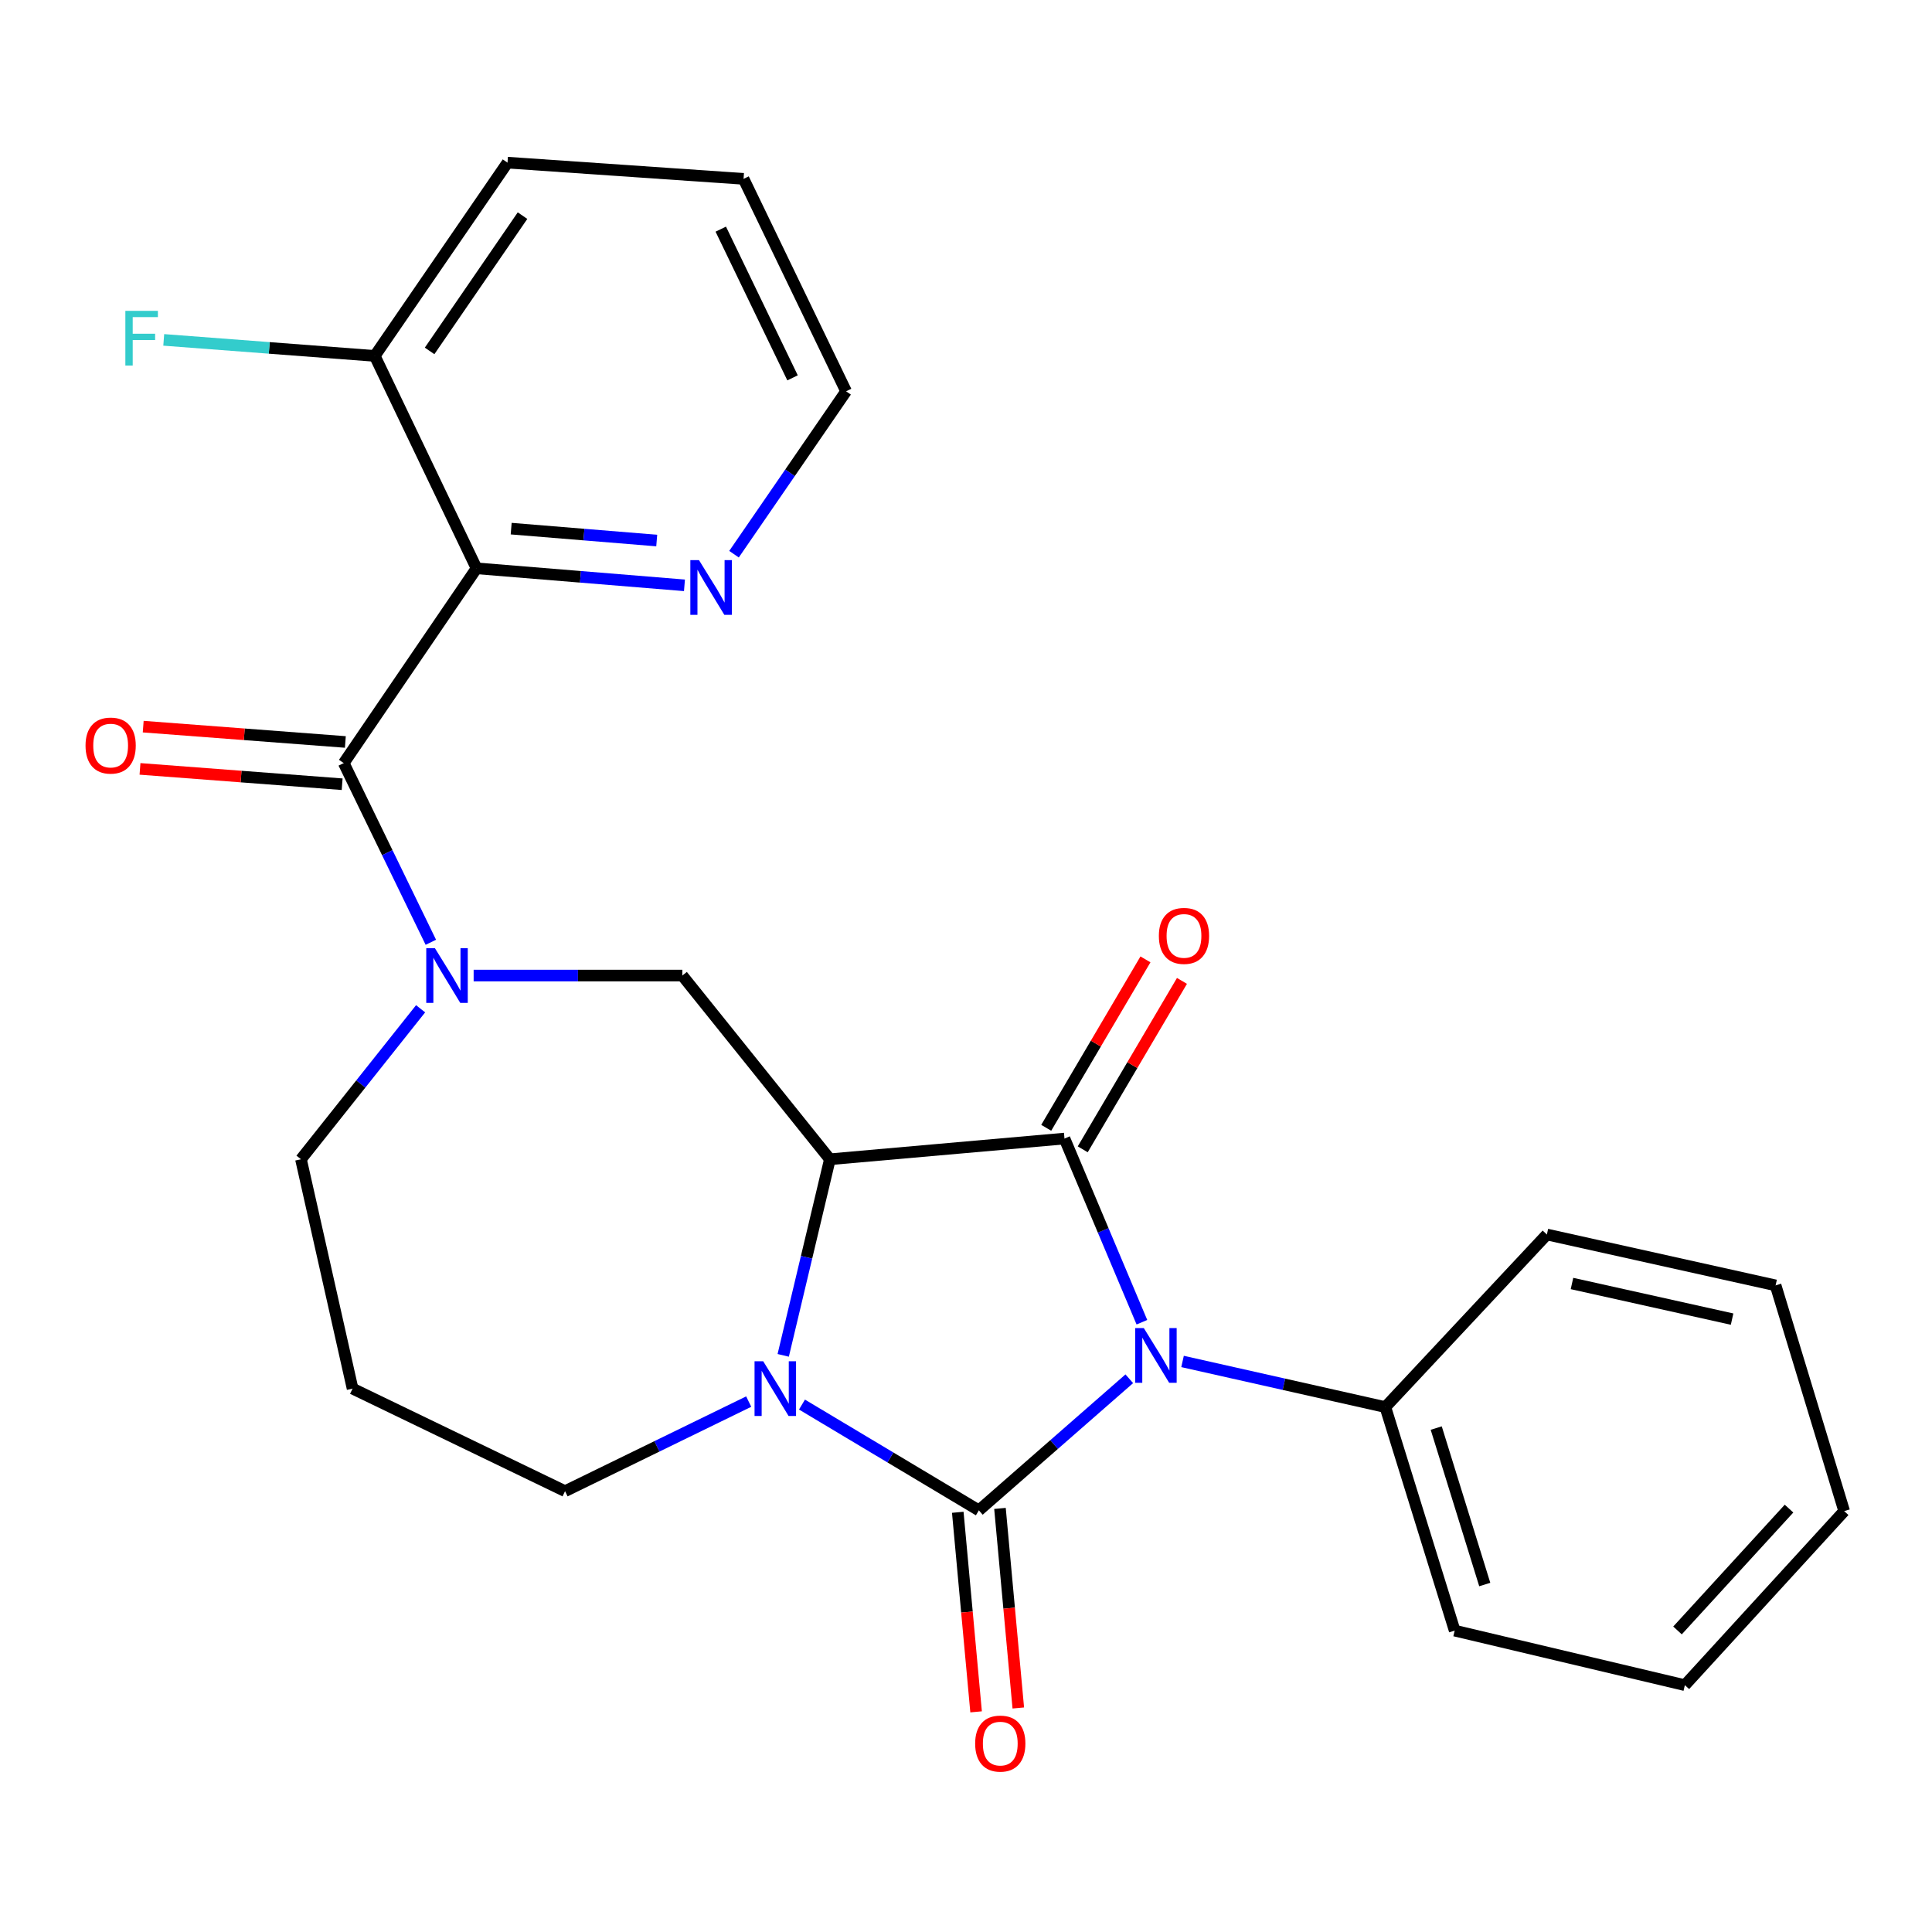 <?xml version='1.0' encoding='iso-8859-1'?>
<svg version='1.1' baseProfile='full'
              xmlns='http://www.w3.org/2000/svg'
                      xmlns:rdkit='http://www.rdkit.org/xml'
                      xmlns:xlink='http://www.w3.org/1999/xlink'
                  xml:space='preserve'
width='1000px' height='1000px' viewBox='0 0 1000 1000'>
<!-- END OF HEADER -->
<rect style='opacity:1.0;fill:#FFFFFF;stroke:none' width='1000' height='1000' x='0' y='0'> </rect>
<path class='bond-0' d='M 584.518,713.645 L 545.591,747.701' style='fill:none;fill-rule:evenodd;stroke:#0000FF;stroke-width:6px;stroke-linecap:butt;stroke-linejoin:miter;stroke-opacity:1' />
<path class='bond-0' d='M 545.591,747.701 L 506.664,781.757' style='fill:none;fill-rule:evenodd;stroke:#000000;stroke-width:6px;stroke-linecap:butt;stroke-linejoin:miter;stroke-opacity:1' />
<path class='bond-1' d='M 591.048,684.38 L 571.01,636.849' style='fill:none;fill-rule:evenodd;stroke:#0000FF;stroke-width:6px;stroke-linecap:butt;stroke-linejoin:miter;stroke-opacity:1' />
<path class='bond-1' d='M 571.01,636.849 L 550.972,589.317' style='fill:none;fill-rule:evenodd;stroke:#000000;stroke-width:6px;stroke-linecap:butt;stroke-linejoin:miter;stroke-opacity:1' />
<path class='bond-9' d='M 612.085,704.688 L 664.569,716.499' style='fill:none;fill-rule:evenodd;stroke:#0000FF;stroke-width:6px;stroke-linecap:butt;stroke-linejoin:miter;stroke-opacity:1' />
<path class='bond-9' d='M 664.569,716.499 L 717.054,728.31' style='fill:none;fill-rule:evenodd;stroke:#000000;stroke-width:6px;stroke-linecap:butt;stroke-linejoin:miter;stroke-opacity:1' />
<path class='bond-3' d='M 506.664,781.757 L 460.882,754.38' style='fill:none;fill-rule:evenodd;stroke:#000000;stroke-width:6px;stroke-linecap:butt;stroke-linejoin:miter;stroke-opacity:1' />
<path class='bond-3' d='M 460.882,754.38 L 415.101,727.002' style='fill:none;fill-rule:evenodd;stroke:#0000FF;stroke-width:6px;stroke-linecap:butt;stroke-linejoin:miter;stroke-opacity:1' />
<path class='bond-8' d='M 495.742,782.76 L 500.484,834.406' style='fill:none;fill-rule:evenodd;stroke:#000000;stroke-width:6px;stroke-linecap:butt;stroke-linejoin:miter;stroke-opacity:1' />
<path class='bond-8' d='M 500.484,834.406 L 505.226,886.052' style='fill:none;fill-rule:evenodd;stroke:#FF0000;stroke-width:6px;stroke-linecap:butt;stroke-linejoin:miter;stroke-opacity:1' />
<path class='bond-8' d='M 517.585,780.755 L 522.327,832.401' style='fill:none;fill-rule:evenodd;stroke:#000000;stroke-width:6px;stroke-linecap:butt;stroke-linejoin:miter;stroke-opacity:1' />
<path class='bond-8' d='M 522.327,832.401 L 527.069,884.047' style='fill:none;fill-rule:evenodd;stroke:#FF0000;stroke-width:6px;stroke-linecap:butt;stroke-linejoin:miter;stroke-opacity:1' />
<path class='bond-2' d='M 550.972,589.317 L 429.551,600.029' style='fill:none;fill-rule:evenodd;stroke:#000000;stroke-width:6px;stroke-linecap:butt;stroke-linejoin:miter;stroke-opacity:1' />
<path class='bond-11' d='M 560.421,594.885 L 586.103,551.297' style='fill:none;fill-rule:evenodd;stroke:#000000;stroke-width:6px;stroke-linecap:butt;stroke-linejoin:miter;stroke-opacity:1' />
<path class='bond-11' d='M 586.103,551.297 L 611.785,507.709' style='fill:none;fill-rule:evenodd;stroke:#FF0000;stroke-width:6px;stroke-linecap:butt;stroke-linejoin:miter;stroke-opacity:1' />
<path class='bond-11' d='M 541.523,583.75 L 567.205,540.162' style='fill:none;fill-rule:evenodd;stroke:#000000;stroke-width:6px;stroke-linecap:butt;stroke-linejoin:miter;stroke-opacity:1' />
<path class='bond-11' d='M 567.205,540.162 L 592.887,496.574' style='fill:none;fill-rule:evenodd;stroke:#FF0000;stroke-width:6px;stroke-linecap:butt;stroke-linejoin:miter;stroke-opacity:1' />
<path class='bond-7' d='M 429.551,600.029 L 353.17,504.942' style='fill:none;fill-rule:evenodd;stroke:#000000;stroke-width:6px;stroke-linecap:butt;stroke-linejoin:miter;stroke-opacity:1' />
<path class='bond-26' d='M 429.551,600.029 L 417.47,650.781' style='fill:none;fill-rule:evenodd;stroke:#000000;stroke-width:6px;stroke-linecap:butt;stroke-linejoin:miter;stroke-opacity:1' />
<path class='bond-26' d='M 417.47,650.781 L 405.389,701.533' style='fill:none;fill-rule:evenodd;stroke:#0000FF;stroke-width:6px;stroke-linecap:butt;stroke-linejoin:miter;stroke-opacity:1' />
<path class='bond-14' d='M 387.525,725.459 L 339.998,748.643' style='fill:none;fill-rule:evenodd;stroke:#0000FF;stroke-width:6px;stroke-linecap:butt;stroke-linejoin:miter;stroke-opacity:1' />
<path class='bond-14' d='M 339.998,748.643 L 292.471,771.826' style='fill:none;fill-rule:evenodd;stroke:#000000;stroke-width:6px;stroke-linecap:butt;stroke-linejoin:miter;stroke-opacity:1' />
<path class='bond-4' d='M 177.924,394.976 L 200.463,441.351' style='fill:none;fill-rule:evenodd;stroke:#000000;stroke-width:6px;stroke-linecap:butt;stroke-linejoin:miter;stroke-opacity:1' />
<path class='bond-4' d='M 200.463,441.351 L 223.003,487.725' style='fill:none;fill-rule:evenodd;stroke:#0000FF;stroke-width:6px;stroke-linecap:butt;stroke-linejoin:miter;stroke-opacity:1' />
<path class='bond-6' d='M 177.924,394.976 L 246.652,294.162' style='fill:none;fill-rule:evenodd;stroke:#000000;stroke-width:6px;stroke-linecap:butt;stroke-linejoin:miter;stroke-opacity:1' />
<path class='bond-13' d='M 178.753,384.04 L 126.439,380.072' style='fill:none;fill-rule:evenodd;stroke:#000000;stroke-width:6px;stroke-linecap:butt;stroke-linejoin:miter;stroke-opacity:1' />
<path class='bond-13' d='M 126.439,380.072 L 74.125,376.104' style='fill:none;fill-rule:evenodd;stroke:#FF0000;stroke-width:6px;stroke-linecap:butt;stroke-linejoin:miter;stroke-opacity:1' />
<path class='bond-13' d='M 177.094,405.912 L 124.78,401.944' style='fill:none;fill-rule:evenodd;stroke:#000000;stroke-width:6px;stroke-linecap:butt;stroke-linejoin:miter;stroke-opacity:1' />
<path class='bond-13' d='M 124.78,401.944 L 72.466,397.976' style='fill:none;fill-rule:evenodd;stroke:#FF0000;stroke-width:6px;stroke-linecap:butt;stroke-linejoin:miter;stroke-opacity:1' />
<path class='bond-5' d='M 245.156,504.942 L 299.163,504.942' style='fill:none;fill-rule:evenodd;stroke:#0000FF;stroke-width:6px;stroke-linecap:butt;stroke-linejoin:miter;stroke-opacity:1' />
<path class='bond-5' d='M 299.163,504.942 L 353.17,504.942' style='fill:none;fill-rule:evenodd;stroke:#000000;stroke-width:6px;stroke-linecap:butt;stroke-linejoin:miter;stroke-opacity:1' />
<path class='bond-15' d='M 217.701,522.139 L 186.741,561.084' style='fill:none;fill-rule:evenodd;stroke:#0000FF;stroke-width:6px;stroke-linecap:butt;stroke-linejoin:miter;stroke-opacity:1' />
<path class='bond-15' d='M 186.741,561.084 L 155.782,600.029' style='fill:none;fill-rule:evenodd;stroke:#000000;stroke-width:6px;stroke-linecap:butt;stroke-linejoin:miter;stroke-opacity:1' />
<path class='bond-10' d='M 246.652,294.162 L 300.464,298.564' style='fill:none;fill-rule:evenodd;stroke:#000000;stroke-width:6px;stroke-linecap:butt;stroke-linejoin:miter;stroke-opacity:1' />
<path class='bond-10' d='M 300.464,298.564 L 354.275,302.966' style='fill:none;fill-rule:evenodd;stroke:#0000FF;stroke-width:6px;stroke-linecap:butt;stroke-linejoin:miter;stroke-opacity:1' />
<path class='bond-10' d='M 264.584,273.621 L 302.252,276.702' style='fill:none;fill-rule:evenodd;stroke:#000000;stroke-width:6px;stroke-linecap:butt;stroke-linejoin:miter;stroke-opacity:1' />
<path class='bond-10' d='M 302.252,276.702 L 339.92,279.783' style='fill:none;fill-rule:evenodd;stroke:#0000FF;stroke-width:6px;stroke-linecap:butt;stroke-linejoin:miter;stroke-opacity:1' />
<path class='bond-12' d='M 246.652,294.162 L 193.973,184.22' style='fill:none;fill-rule:evenodd;stroke:#000000;stroke-width:6px;stroke-linecap:butt;stroke-linejoin:miter;stroke-opacity:1' />
<path class='bond-19' d='M 717.054,728.31 L 752.941,844.003' style='fill:none;fill-rule:evenodd;stroke:#000000;stroke-width:6px;stroke-linecap:butt;stroke-linejoin:miter;stroke-opacity:1' />
<path class='bond-19' d='M 743.387,739.165 L 768.508,820.151' style='fill:none;fill-rule:evenodd;stroke:#000000;stroke-width:6px;stroke-linecap:butt;stroke-linejoin:miter;stroke-opacity:1' />
<path class='bond-20' d='M 717.054,728.31 L 800.661,638.975' style='fill:none;fill-rule:evenodd;stroke:#000000;stroke-width:6px;stroke-linecap:butt;stroke-linejoin:miter;stroke-opacity:1' />
<path class='bond-18' d='M 379.924,286.851 L 408.929,244.694' style='fill:none;fill-rule:evenodd;stroke:#0000FF;stroke-width:6px;stroke-linecap:butt;stroke-linejoin:miter;stroke-opacity:1' />
<path class='bond-18' d='M 408.929,244.694 L 437.935,202.536' style='fill:none;fill-rule:evenodd;stroke:#000000;stroke-width:6px;stroke-linecap:butt;stroke-linejoin:miter;stroke-opacity:1' />
<path class='bond-17' d='M 193.973,184.22 L 139.363,180.073' style='fill:none;fill-rule:evenodd;stroke:#000000;stroke-width:6px;stroke-linecap:butt;stroke-linejoin:miter;stroke-opacity:1' />
<path class='bond-17' d='M 139.363,180.073 L 84.753,175.926' style='fill:none;fill-rule:evenodd;stroke:#33CCCC;stroke-width:6px;stroke-linecap:butt;stroke-linejoin:miter;stroke-opacity:1' />
<path class='bond-21' d='M 193.973,184.22 L 262.689,84.186' style='fill:none;fill-rule:evenodd;stroke:#000000;stroke-width:6px;stroke-linecap:butt;stroke-linejoin:miter;stroke-opacity:1' />
<path class='bond-21' d='M 222.36,181.635 L 270.461,111.611' style='fill:none;fill-rule:evenodd;stroke:#000000;stroke-width:6px;stroke-linecap:butt;stroke-linejoin:miter;stroke-opacity:1' />
<path class='bond-16' d='M 292.471,771.826 L 182.493,718.744' style='fill:none;fill-rule:evenodd;stroke:#000000;stroke-width:6px;stroke-linecap:butt;stroke-linejoin:miter;stroke-opacity:1' />
<path class='bond-28' d='M 155.782,600.029 L 182.493,718.744' style='fill:none;fill-rule:evenodd;stroke:#000000;stroke-width:6px;stroke-linecap:butt;stroke-linejoin:miter;stroke-opacity:1' />
<path class='bond-29' d='M 437.935,202.536 L 384.865,92.582' style='fill:none;fill-rule:evenodd;stroke:#000000;stroke-width:6px;stroke-linecap:butt;stroke-linejoin:miter;stroke-opacity:1' />
<path class='bond-29' d='M 410.22,195.577 L 373.072,118.609' style='fill:none;fill-rule:evenodd;stroke:#000000;stroke-width:6px;stroke-linecap:butt;stroke-linejoin:miter;stroke-opacity:1' />
<path class='bond-24' d='M 752.941,844.003 L 872.083,872.238' style='fill:none;fill-rule:evenodd;stroke:#000000;stroke-width:6px;stroke-linecap:butt;stroke-linejoin:miter;stroke-opacity:1' />
<path class='bond-23' d='M 800.661,638.975 L 919.048,665.309' style='fill:none;fill-rule:evenodd;stroke:#000000;stroke-width:6px;stroke-linecap:butt;stroke-linejoin:miter;stroke-opacity:1' />
<path class='bond-23' d='M 813.657,664.336 L 896.527,682.77' style='fill:none;fill-rule:evenodd;stroke:#000000;stroke-width:6px;stroke-linecap:butt;stroke-linejoin:miter;stroke-opacity:1' />
<path class='bond-22' d='M 262.689,84.186 L 384.865,92.582' style='fill:none;fill-rule:evenodd;stroke:#000000;stroke-width:6px;stroke-linecap:butt;stroke-linejoin:miter;stroke-opacity:1' />
<path class='bond-25' d='M 919.048,665.309 L 954.545,782.147' style='fill:none;fill-rule:evenodd;stroke:#000000;stroke-width:6px;stroke-linecap:butt;stroke-linejoin:miter;stroke-opacity:1' />
<path class='bond-27' d='M 872.083,872.238 L 954.545,782.147' style='fill:none;fill-rule:evenodd;stroke:#000000;stroke-width:6px;stroke-linecap:butt;stroke-linejoin:miter;stroke-opacity:1' />
<path class='bond-27' d='M 868.273,843.914 L 925.996,780.851' style='fill:none;fill-rule:evenodd;stroke:#000000;stroke-width:6px;stroke-linecap:butt;stroke-linejoin:miter;stroke-opacity:1' />
<path  class='atom-0' d='M 592.042 687.426
L 601.322 702.426
Q 602.242 703.906, 603.722 706.586
Q 605.202 709.266, 605.282 709.426
L 605.282 687.426
L 609.042 687.426
L 609.042 715.746
L 605.162 715.746
L 595.202 699.346
Q 594.042 697.426, 592.802 695.226
Q 591.602 693.026, 591.242 692.346
L 591.242 715.746
L 587.562 715.746
L 587.562 687.426
L 592.042 687.426
' fill='#0000FF'/>
<path  class='atom-4' d='M 395.032 704.584
L 404.312 719.584
Q 405.232 721.064, 406.712 723.744
Q 408.192 726.424, 408.272 726.584
L 408.272 704.584
L 412.032 704.584
L 412.032 732.904
L 408.152 732.904
L 398.192 716.504
Q 397.032 714.584, 395.792 712.384
Q 394.592 710.184, 394.232 709.504
L 394.232 732.904
L 390.552 732.904
L 390.552 704.584
L 395.032 704.584
' fill='#0000FF'/>
<path  class='atom-6' d='M 225.111 490.782
L 234.391 505.782
Q 235.311 507.262, 236.791 509.942
Q 238.271 512.622, 238.351 512.782
L 238.351 490.782
L 242.111 490.782
L 242.111 519.102
L 238.231 519.102
L 228.271 502.702
Q 227.111 500.782, 225.871 498.582
Q 224.671 496.382, 224.311 495.702
L 224.311 519.102
L 220.631 519.102
L 220.631 490.782
L 225.111 490.782
' fill='#0000FF'/>
<path  class='atom-9' d='M 504.741 902.478
Q 504.741 895.678, 508.101 891.878
Q 511.461 888.078, 517.741 888.078
Q 524.021 888.078, 527.381 891.878
Q 530.741 895.678, 530.741 902.478
Q 530.741 909.358, 527.341 913.278
Q 523.941 917.158, 517.741 917.158
Q 511.501 917.158, 508.101 913.278
Q 504.741 909.398, 504.741 902.478
M 517.741 913.958
Q 522.061 913.958, 524.381 911.078
Q 526.741 908.158, 526.741 902.478
Q 526.741 896.918, 524.381 894.118
Q 522.061 891.278, 517.741 891.278
Q 513.421 891.278, 511.061 894.078
Q 508.741 896.878, 508.741 902.478
Q 508.741 908.198, 511.061 911.078
Q 513.421 913.958, 517.741 913.958
' fill='#FF0000'/>
<path  class='atom-11' d='M 361.801 289.933
L 371.081 304.933
Q 372.001 306.413, 373.481 309.093
Q 374.961 311.773, 375.041 311.933
L 375.041 289.933
L 378.801 289.933
L 378.801 318.253
L 374.921 318.253
L 364.961 301.853
Q 363.801 299.933, 362.561 297.733
Q 361.361 295.533, 361.001 294.853
L 361.001 318.253
L 357.321 318.253
L 357.321 289.933
L 361.801 289.933
' fill='#0000FF'/>
<path  class='atom-12' d='M 599.827 484.415
Q 599.827 477.615, 603.187 473.815
Q 606.547 470.015, 612.827 470.015
Q 619.107 470.015, 622.467 473.815
Q 625.827 477.615, 625.827 484.415
Q 625.827 491.295, 622.427 495.215
Q 619.027 499.095, 612.827 499.095
Q 606.587 499.095, 603.187 495.215
Q 599.827 491.335, 599.827 484.415
M 612.827 495.895
Q 617.147 495.895, 619.467 493.015
Q 621.827 490.095, 621.827 484.415
Q 621.827 478.855, 619.467 476.055
Q 617.147 473.215, 612.827 473.215
Q 608.507 473.215, 606.147 476.015
Q 603.827 478.815, 603.827 484.415
Q 603.827 490.135, 606.147 493.015
Q 608.507 495.895, 612.827 495.895
' fill='#FF0000'/>
<path  class='atom-14' d='M 44.271 385.904
Q 44.271 379.104, 47.631 375.304
Q 50.991 371.504, 57.271 371.504
Q 63.551 371.504, 66.911 375.304
Q 70.271 379.104, 70.271 385.904
Q 70.271 392.784, 66.871 396.704
Q 63.471 400.584, 57.271 400.584
Q 51.031 400.584, 47.631 396.704
Q 44.271 392.824, 44.271 385.904
M 57.271 397.384
Q 61.591 397.384, 63.911 394.504
Q 66.271 391.584, 66.271 385.904
Q 66.271 380.344, 63.911 377.544
Q 61.591 374.704, 57.271 374.704
Q 52.951 374.704, 50.591 377.504
Q 48.271 380.304, 48.271 385.904
Q 48.271 391.624, 50.591 394.504
Q 52.951 397.384, 57.271 397.384
' fill='#FF0000'/>
<path  class='atom-18' d='M 64.887 160.896
L 81.727 160.896
L 81.727 164.136
L 68.687 164.136
L 68.687 172.736
L 80.287 172.736
L 80.287 176.016
L 68.687 176.016
L 68.687 189.216
L 64.887 189.216
L 64.887 160.896
' fill='#33CCCC'/>
</svg>
